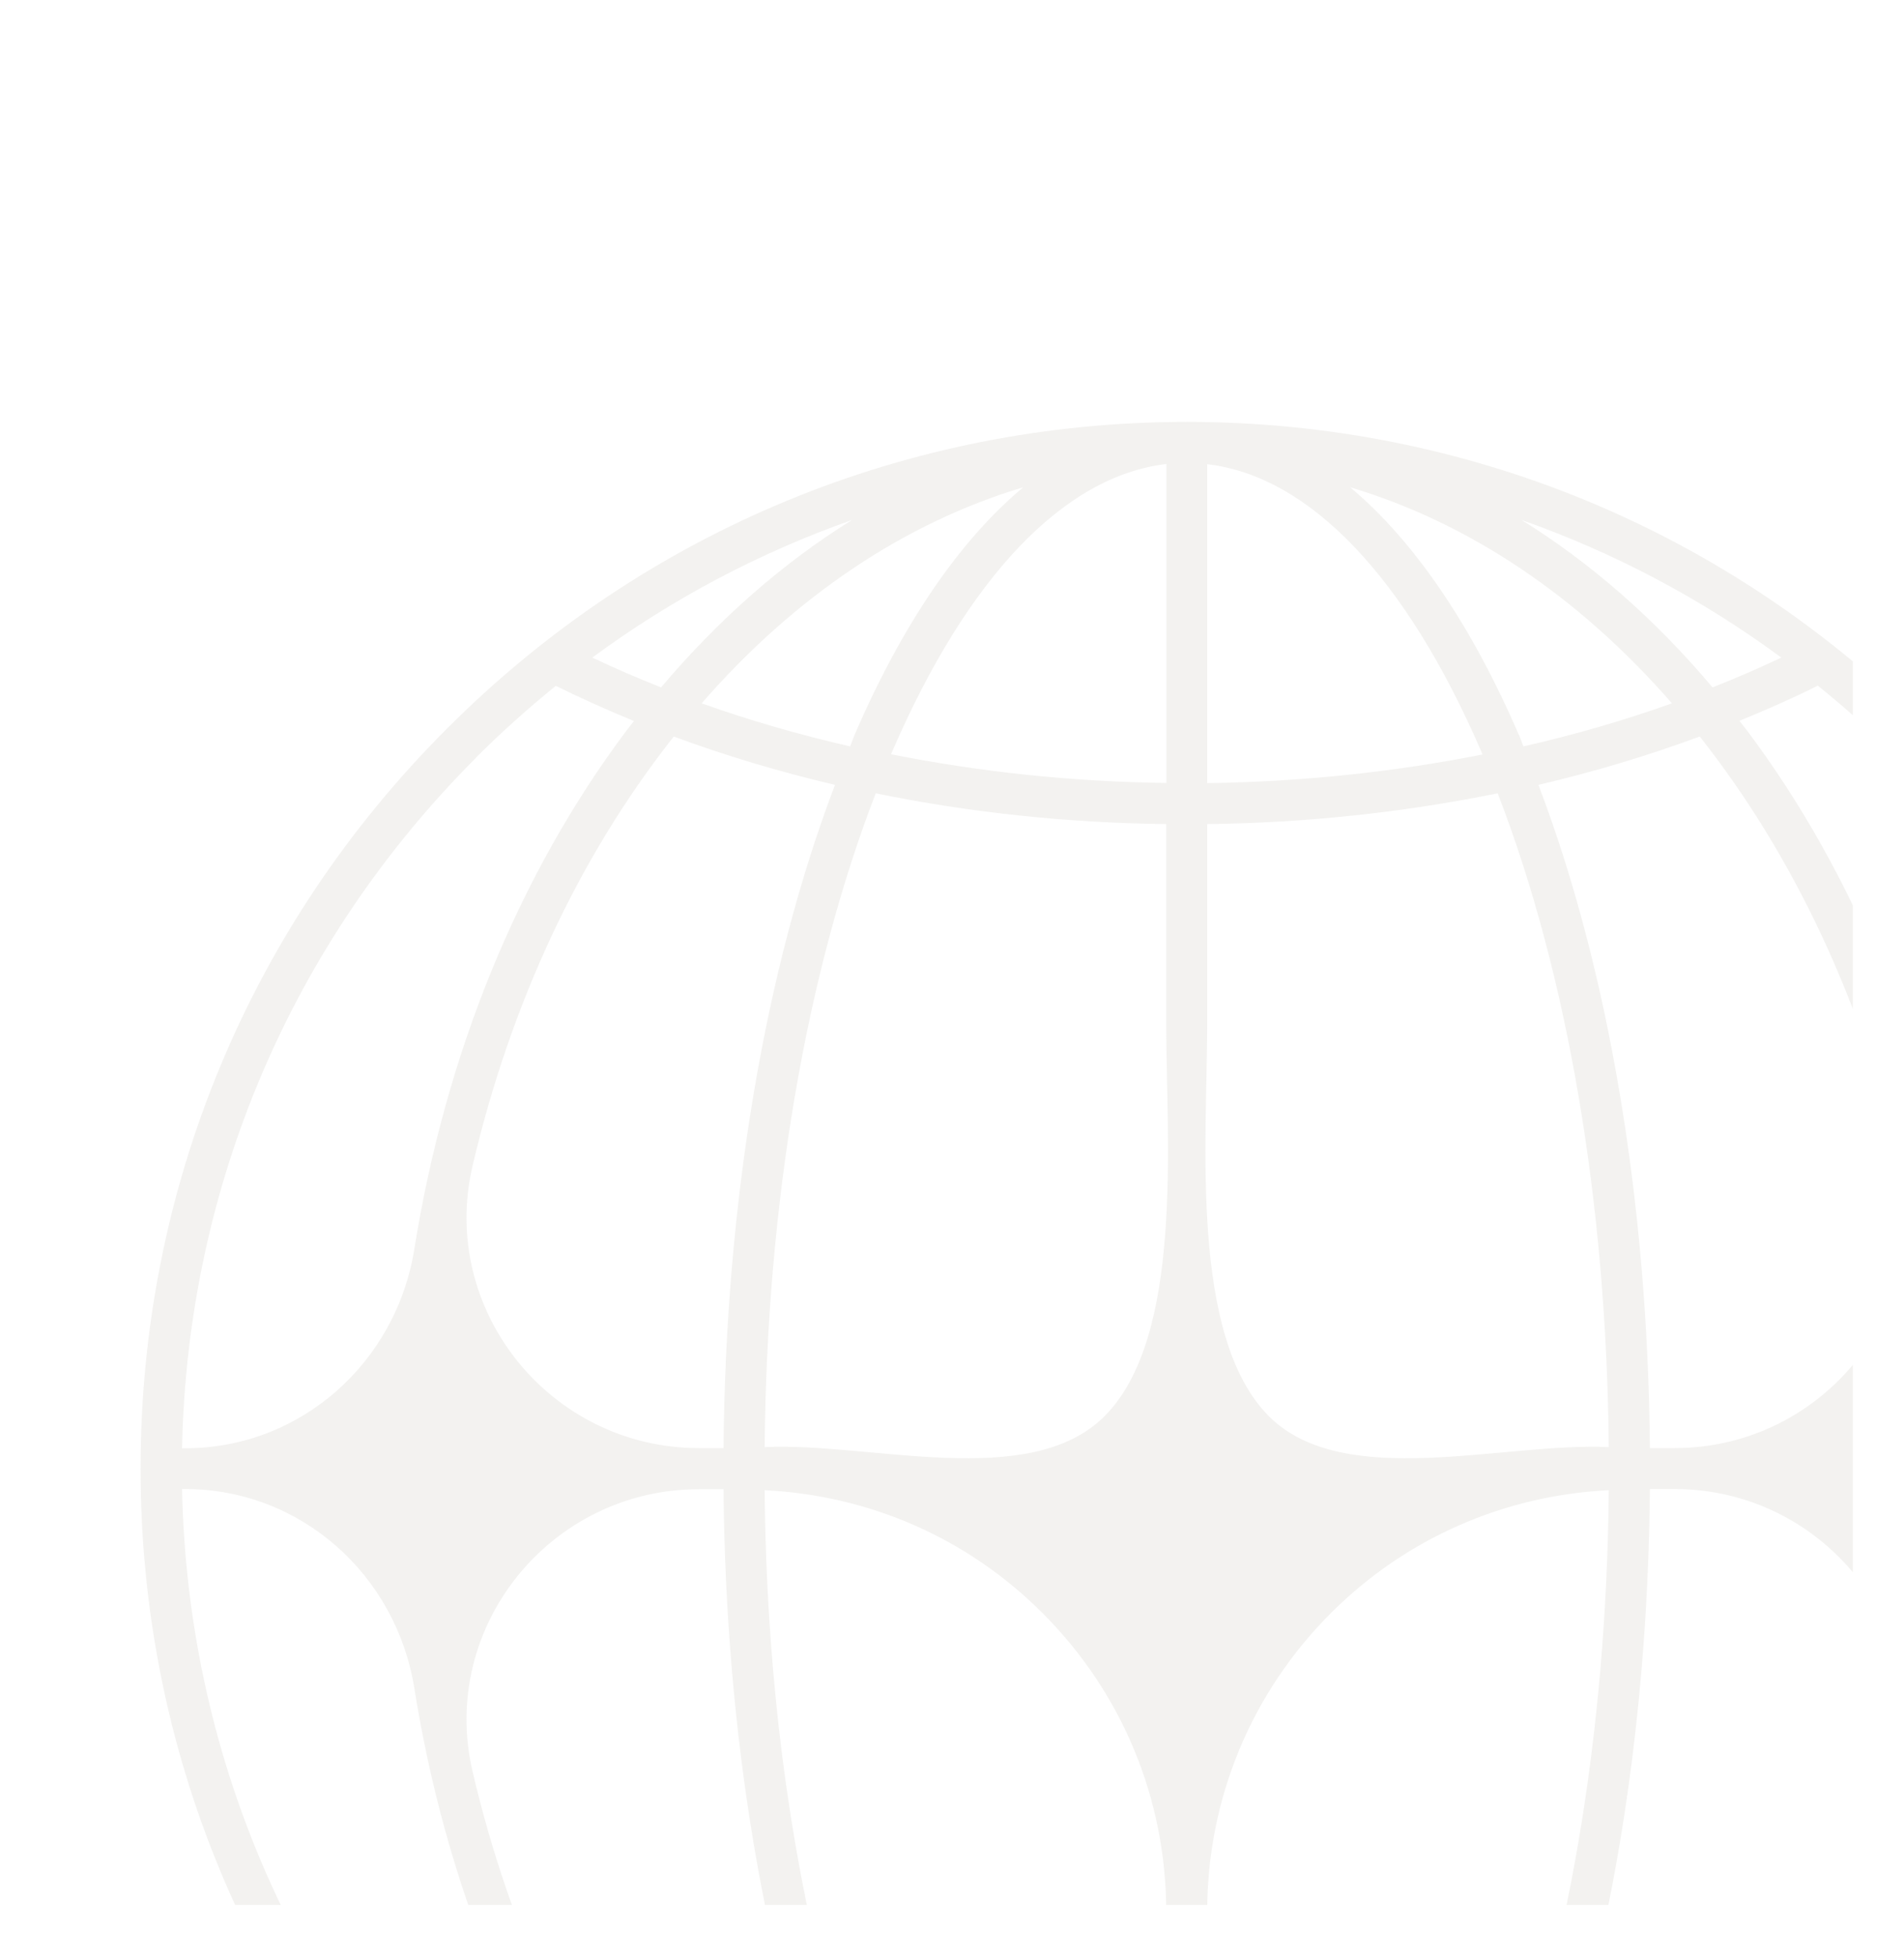 <svg width="149" height="153" viewBox="0 0 149 153" fill="none" xmlns="http://www.w3.org/2000/svg">
<g opacity="0.2" clip-path="url(#clip0_3421_13316)" filter="url(#filter0_d_3421_13316)">
<g opacity="0.7">
<path d="M150.752 52.984C135.309 37.511 114.739 29 92.875 29C71.012 29 50.441 37.511 34.984 52.984C19.511 68.441 11 88.997 11 110.875C11 132.754 19.511 153.294 34.984 168.767C50.441 184.224 71.012 192.75 92.875 192.75C114.739 192.75 135.309 184.239 150.767 168.767C166.224 153.309 174.75 132.739 174.75 110.875C174.75 89.012 166.239 68.441 150.767 52.984H150.752ZM171.487 109.266H171.247C162.225 109.266 154.721 102.59 153.308 93.673C150.872 78.441 145.188 64.442 136.722 53.149C136.527 52.893 136.316 52.638 136.121 52.382C138.211 51.525 140.271 50.623 142.256 49.63C144.421 51.375 146.511 53.239 148.496 55.239C162.976 69.719 171.081 88.846 171.487 109.251V109.266ZM132.993 168.12C128.963 166.631 124.753 165.368 120.392 164.346C125.881 149.91 128.948 131.761 129.114 112.469H131.053C142.662 112.469 151.398 123.265 148.752 134.573C145.789 147.204 140.451 158.722 133.038 168.12H133.008H132.993ZM52.712 168.12C45.284 158.722 39.946 147.204 36.983 134.573C34.337 123.265 43.073 112.484 54.682 112.484H56.621C56.787 131.776 59.854 149.926 65.343 164.361C60.967 165.383 56.772 166.646 52.742 168.135H52.712V168.12ZM52.742 53.615C56.772 55.104 60.982 56.367 65.343 57.389C59.854 71.825 56.787 89.974 56.621 109.266H54.682C43.073 109.266 34.337 98.47 36.983 87.177C39.946 74.546 45.284 63.028 52.712 53.63H52.742V53.615ZM59.839 112.559C68.049 112.965 75.718 116.303 81.582 122.168C87.823 128.408 91.266 136.723 91.266 145.55V161.293C83.507 161.384 75.884 162.211 68.531 163.699C63.072 149.58 60.005 131.656 59.839 112.559ZM91.266 57.239C83.913 57.149 76.695 56.382 69.734 54.998C69.764 54.923 69.794 54.818 69.839 54.743C75.733 41.12 83.282 33.225 91.281 32.293V57.239H91.266ZM68.531 58.051C75.884 59.555 83.492 60.367 91.266 60.457V76.2C91.266 85.042 92.675 100.534 86.435 106.774C80.571 112.639 68.049 108.785 59.839 109.191C60.005 90.094 63.072 72.171 68.531 58.051ZM91.266 164.496V189.427C83.282 188.495 75.718 180.616 69.824 166.977C69.794 166.887 69.764 166.797 69.719 166.722C76.68 165.338 83.898 164.586 91.266 164.496ZM94.469 164.496C101.822 164.586 109.04 165.353 116.017 166.722C115.987 166.812 115.956 166.902 115.911 166.977C110.017 180.6 102.469 188.495 94.469 189.427V164.496ZM117.205 163.699C109.867 162.211 102.243 161.384 94.469 161.293V145.55C94.469 136.708 97.912 128.408 104.153 122.168C110.017 116.318 117.686 112.965 125.896 112.559C125.73 131.656 122.663 149.58 117.205 163.699ZM99.3 106.774C93.06 100.534 94.469 85.027 94.469 76.2V60.457C102.228 60.367 109.852 59.54 117.205 58.051C122.663 72.171 125.73 90.094 125.896 109.191C117.686 108.785 105.164 112.639 99.3 106.774ZM94.469 57.239V32.308C102.469 33.24 110.017 41.135 115.911 54.758C115.941 54.833 115.972 54.938 116.017 55.014C109.04 56.397 101.837 57.149 94.484 57.254L94.469 57.239ZM118.859 53.48C115.099 44.773 110.588 38.233 105.656 34.112C114.919 36.879 123.52 42.623 130.843 51.014C127.129 52.337 123.249 53.465 119.219 54.382C119.099 54.096 118.994 53.766 118.874 53.48H118.859ZM66.876 53.48C66.756 53.766 66.651 54.081 66.531 54.382C62.516 53.465 58.636 52.337 54.907 51.014C62.215 42.623 70.831 36.879 80.079 34.112C75.132 38.233 70.636 44.773 66.876 53.48ZM66.531 167.368C66.651 167.654 66.756 167.985 66.876 168.27C70.636 176.977 75.132 183.518 80.079 187.638C70.816 184.886 62.215 179.127 54.892 170.736C58.621 169.413 62.501 168.285 66.516 167.368H66.531ZM118.859 168.255C118.979 167.97 119.084 167.654 119.204 167.353C123.219 168.27 127.099 169.398 130.828 170.721C123.52 179.112 114.904 184.856 105.641 187.623C110.588 183.503 115.084 176.962 118.844 168.255H118.859ZM129.114 109.266C128.948 89.974 125.881 71.81 120.392 57.389C124.768 56.367 128.963 55.104 132.993 53.615H133.023C140.451 63.028 145.789 74.531 148.752 87.162C151.398 98.47 142.662 109.266 131.053 109.266H129.114ZM139.399 47.435C137.655 48.262 135.85 49.044 134.016 49.766C129.49 44.398 124.452 40.007 119.069 36.669C126.317 39.225 133.159 42.834 139.399 47.435ZM51.734 49.766C49.9 49.044 48.096 48.262 46.351 47.435C52.592 42.834 59.433 39.225 66.681 36.669C61.298 40.007 56.261 44.413 51.734 49.766ZM37.254 55.254C39.254 53.254 41.344 51.39 43.494 49.645C45.479 50.623 47.524 51.54 49.614 52.397C49.419 52.653 49.208 52.893 49.013 53.164C40.547 64.457 34.863 78.456 32.427 93.688C30.999 102.605 23.511 109.281 14.489 109.281H14.248C14.654 88.876 22.774 69.75 37.254 55.269V55.254ZM14.248 112.469H14.489C23.511 112.469 30.999 119.145 32.427 128.062C34.863 143.294 40.532 157.294 49.013 168.586C49.208 168.842 49.419 169.097 49.614 169.353C47.524 170.21 45.464 171.112 43.494 172.105C41.329 170.36 39.239 168.496 37.254 166.496C22.774 152.016 14.669 132.889 14.248 112.484V112.469ZM46.351 174.3C48.096 173.473 49.9 172.691 51.734 171.969C56.261 177.337 61.283 181.728 66.681 185.066C59.448 182.51 52.607 178.901 46.351 174.3ZM134.016 171.969C135.85 172.691 137.655 173.473 139.399 174.3C133.159 178.901 126.317 182.51 119.069 185.066C124.452 181.728 129.49 177.322 134.016 171.969ZM148.496 166.496C146.496 168.496 144.406 170.36 142.256 172.105C140.271 171.127 138.226 170.21 136.121 169.353C136.316 169.097 136.527 168.857 136.722 168.586C145.188 157.294 150.872 143.294 153.308 128.062C154.736 119.145 162.225 112.469 171.247 112.469H171.487C171.081 132.874 162.961 152.001 148.496 166.481V166.496Z" fill="#A8A394"/>
</g>
</g>
<defs>
<filter id="filter0_d_3421_13316" x="-4" y="0" width="153" height="153" filterUnits="userSpaceOnUse" color-interpolation-filters="sRGB">
<feFlood flood-opacity="0" result="BackgroundImageFix"/>
<feColorMatrix in="SourceAlpha" type="matrix" values="0 0 0 0 0 0 0 0 0 0 0 0 0 0 0 0 0 0 127 0" result="hardAlpha"/>
<feOffset dy="4"/>
<feGaussianBlur stdDeviation="2"/>
<feComposite in2="hardAlpha" operator="out"/>
<feColorMatrix type="matrix" values="0 0 0 0 0 0 0 0 0 0 0 0 0 0 0 0 0 0 0.25 0"/>
<feBlend mode="normal" in2="BackgroundImageFix" result="effect1_dropShadow_3421_13316"/>
<feBlend mode="normal" in="SourceGraphic" in2="effect1_dropShadow_3421_13316" result="shape"/>
</filter>
<clipPath id="clip0_3421_13316">
<rect width="145" height="145" fill="white"/>
</clipPath>
</defs>
</svg>
